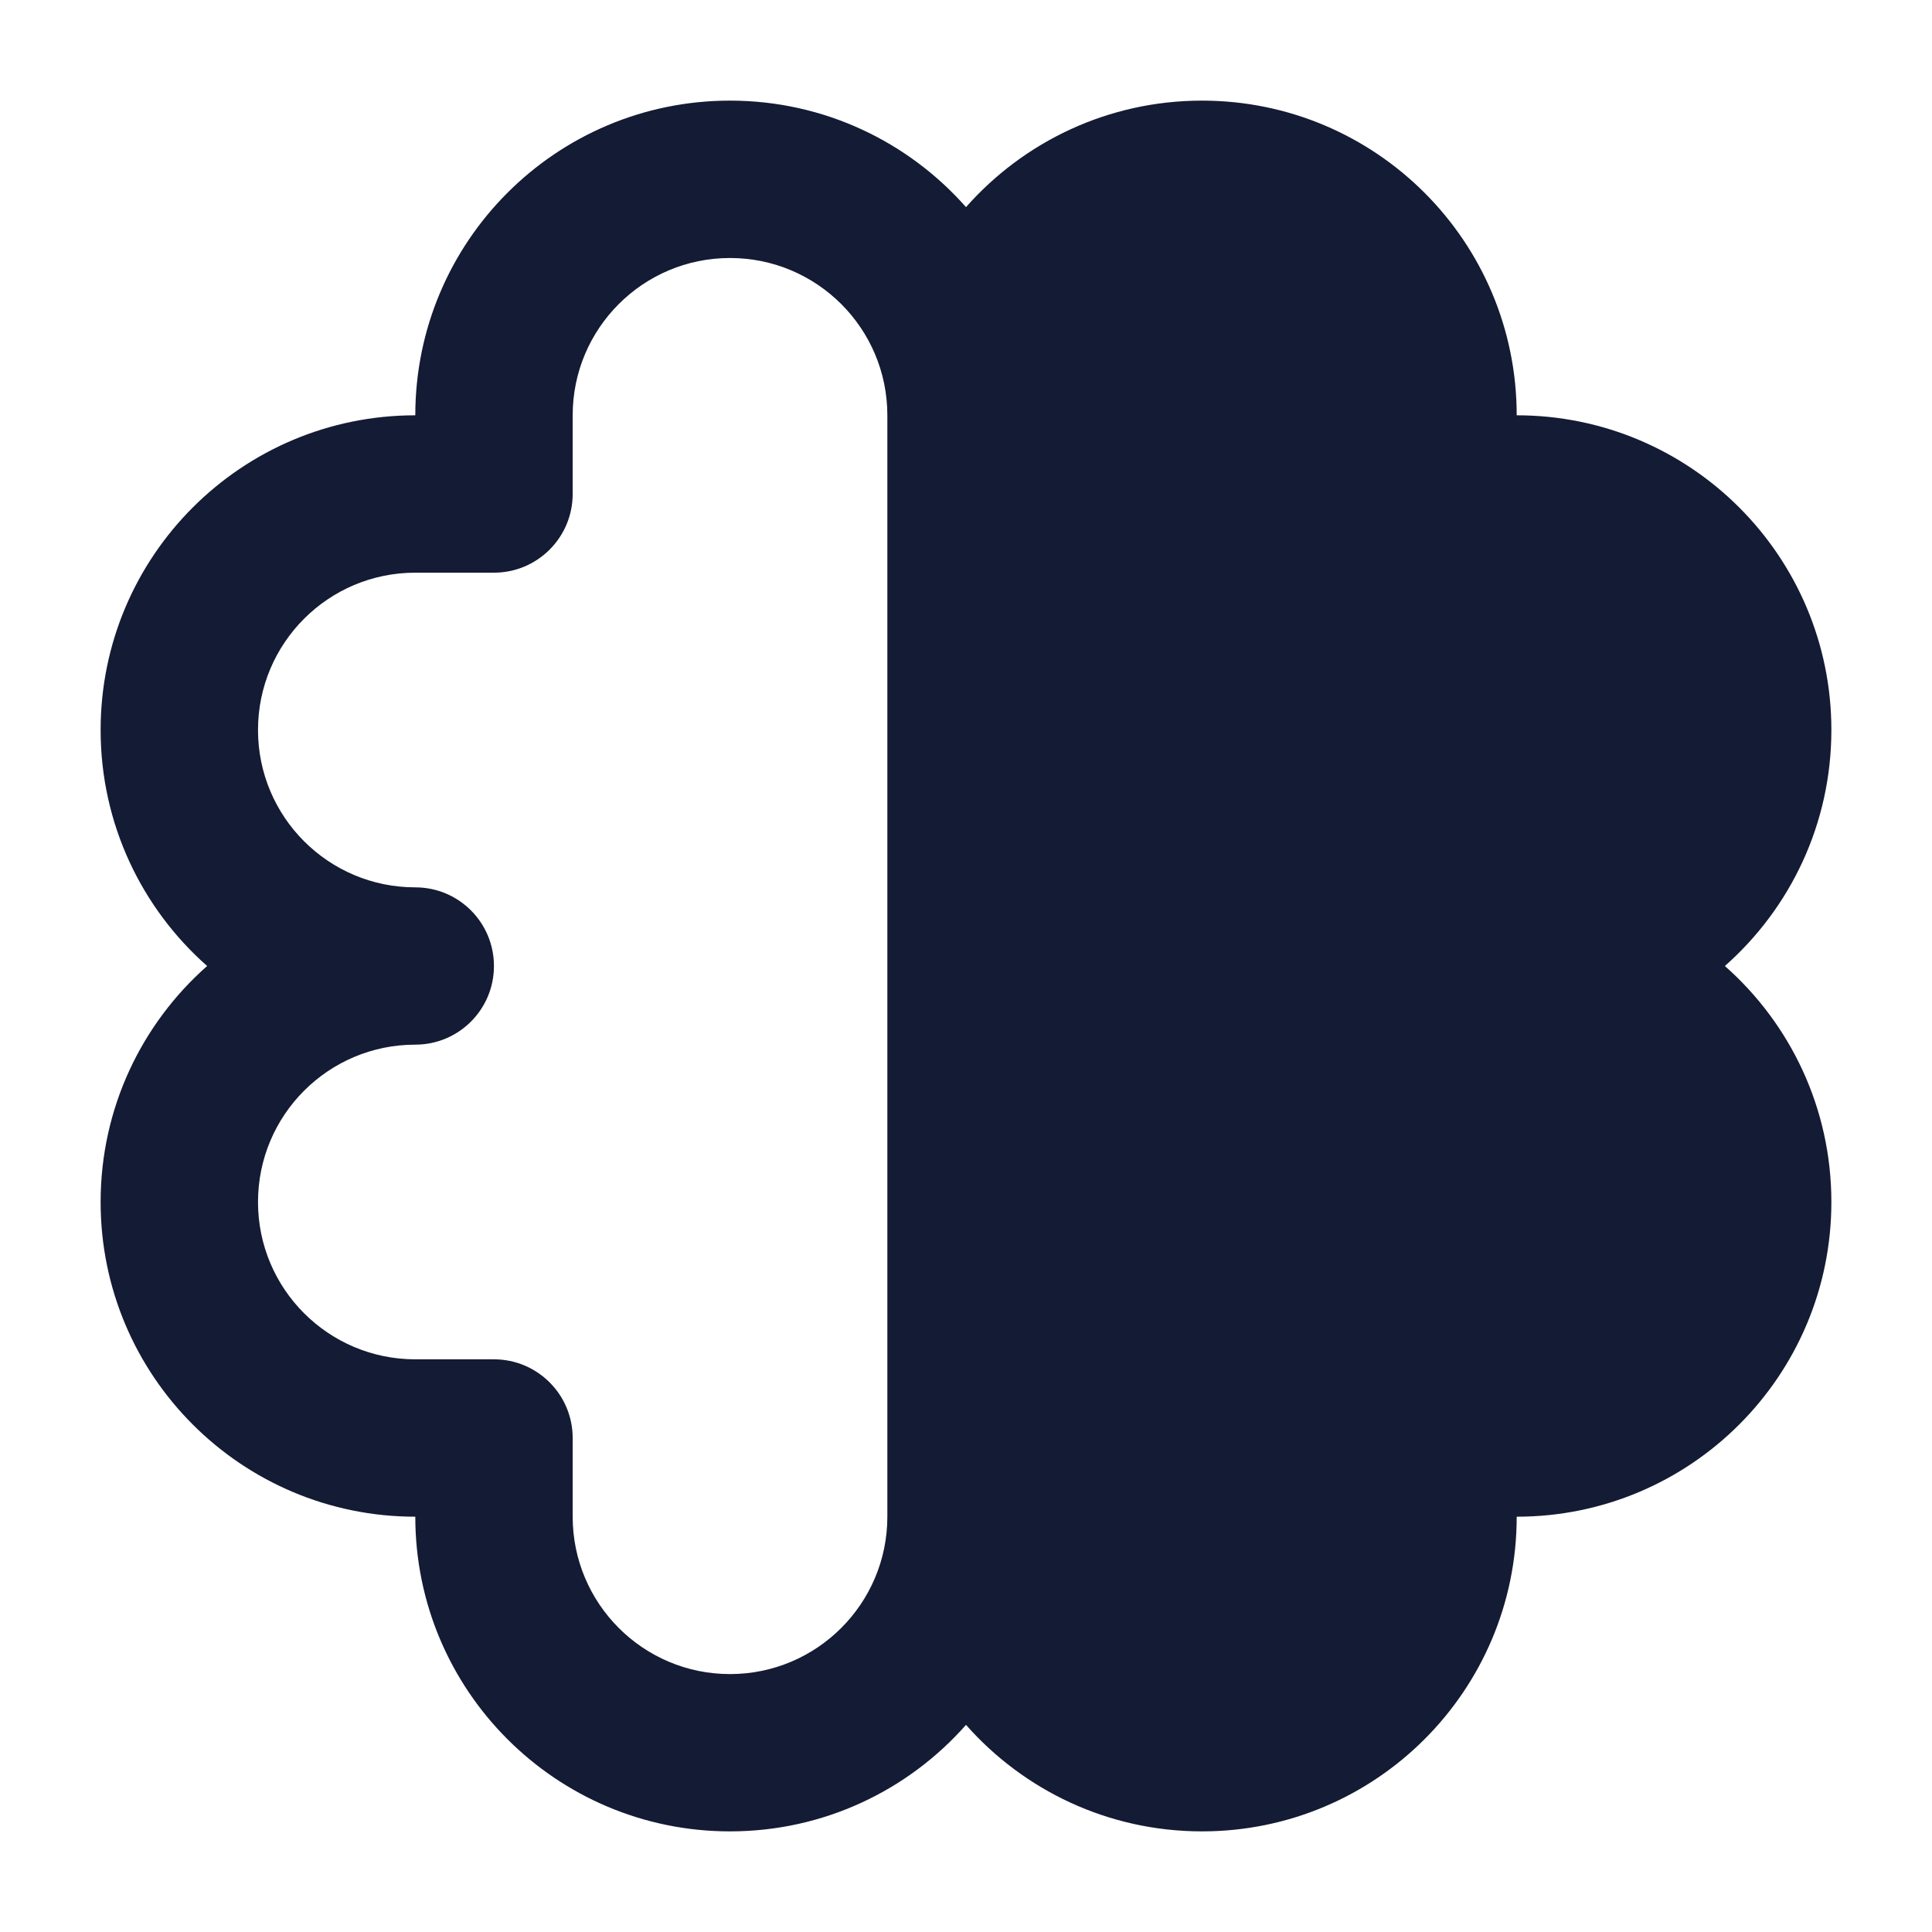 <svg width="24" height="24" viewBox="0 0 24 24" fill="none" xmlns="http://www.w3.org/2000/svg">
<rect width="24" height="24" fill="white"/>
<path fill-rule="evenodd" clip-rule="evenodd" d="M9.068 1.25C6.909 1.25 5.159 3 5.159 5.159C3 5.159 1.25 6.909 1.25 9.068C1.25 10.236 1.762 11.284 2.573 12C1.762 12.716 1.25 13.764 1.25 14.932C1.25 17.091 3 18.841 5.159 18.841C5.159 21 6.909 22.75 9.068 22.75C10.236 22.75 11.284 22.238 12 21.427C12.716 22.238 13.764 22.75 14.932 22.75C17.091 22.75 18.841 21 18.841 18.841C21 18.841 22.75 17.091 22.75 14.932C22.75 13.764 22.238 12.716 21.427 12C22.238 11.284 22.75 10.236 22.75 9.068C22.75 6.909 21 5.159 18.841 5.159C18.841 3 17.091 1.25 14.932 1.25C13.764 1.25 12.716 1.762 12 2.573C11.284 1.762 10.236 1.25 9.068 1.25ZM11.023 5.159C11.023 4.08 10.148 3.205 9.068 3.205C7.989 3.205 7.114 4.08 7.114 5.159V6.136C7.114 6.676 6.676 7.114 6.136 7.114H5.159C4.08 7.114 3.205 7.989 3.205 9.068C3.205 10.148 4.08 11.023 5.159 11.023C5.699 11.023 6.136 11.46 6.136 12C6.136 12.54 5.699 12.977 5.159 12.977C4.08 12.977 3.205 13.852 3.205 14.932C3.205 16.011 4.08 16.886 5.159 16.886H6.136C6.676 16.886 7.114 17.324 7.114 17.864V18.841C7.114 19.92 7.989 20.796 9.068 20.796C10.147 20.796 11.022 19.921 11.023 18.843C11.023 18.842 11.023 18.841 11.023 18.841V5.159Z" fill="#141B34"/>
</svg>

